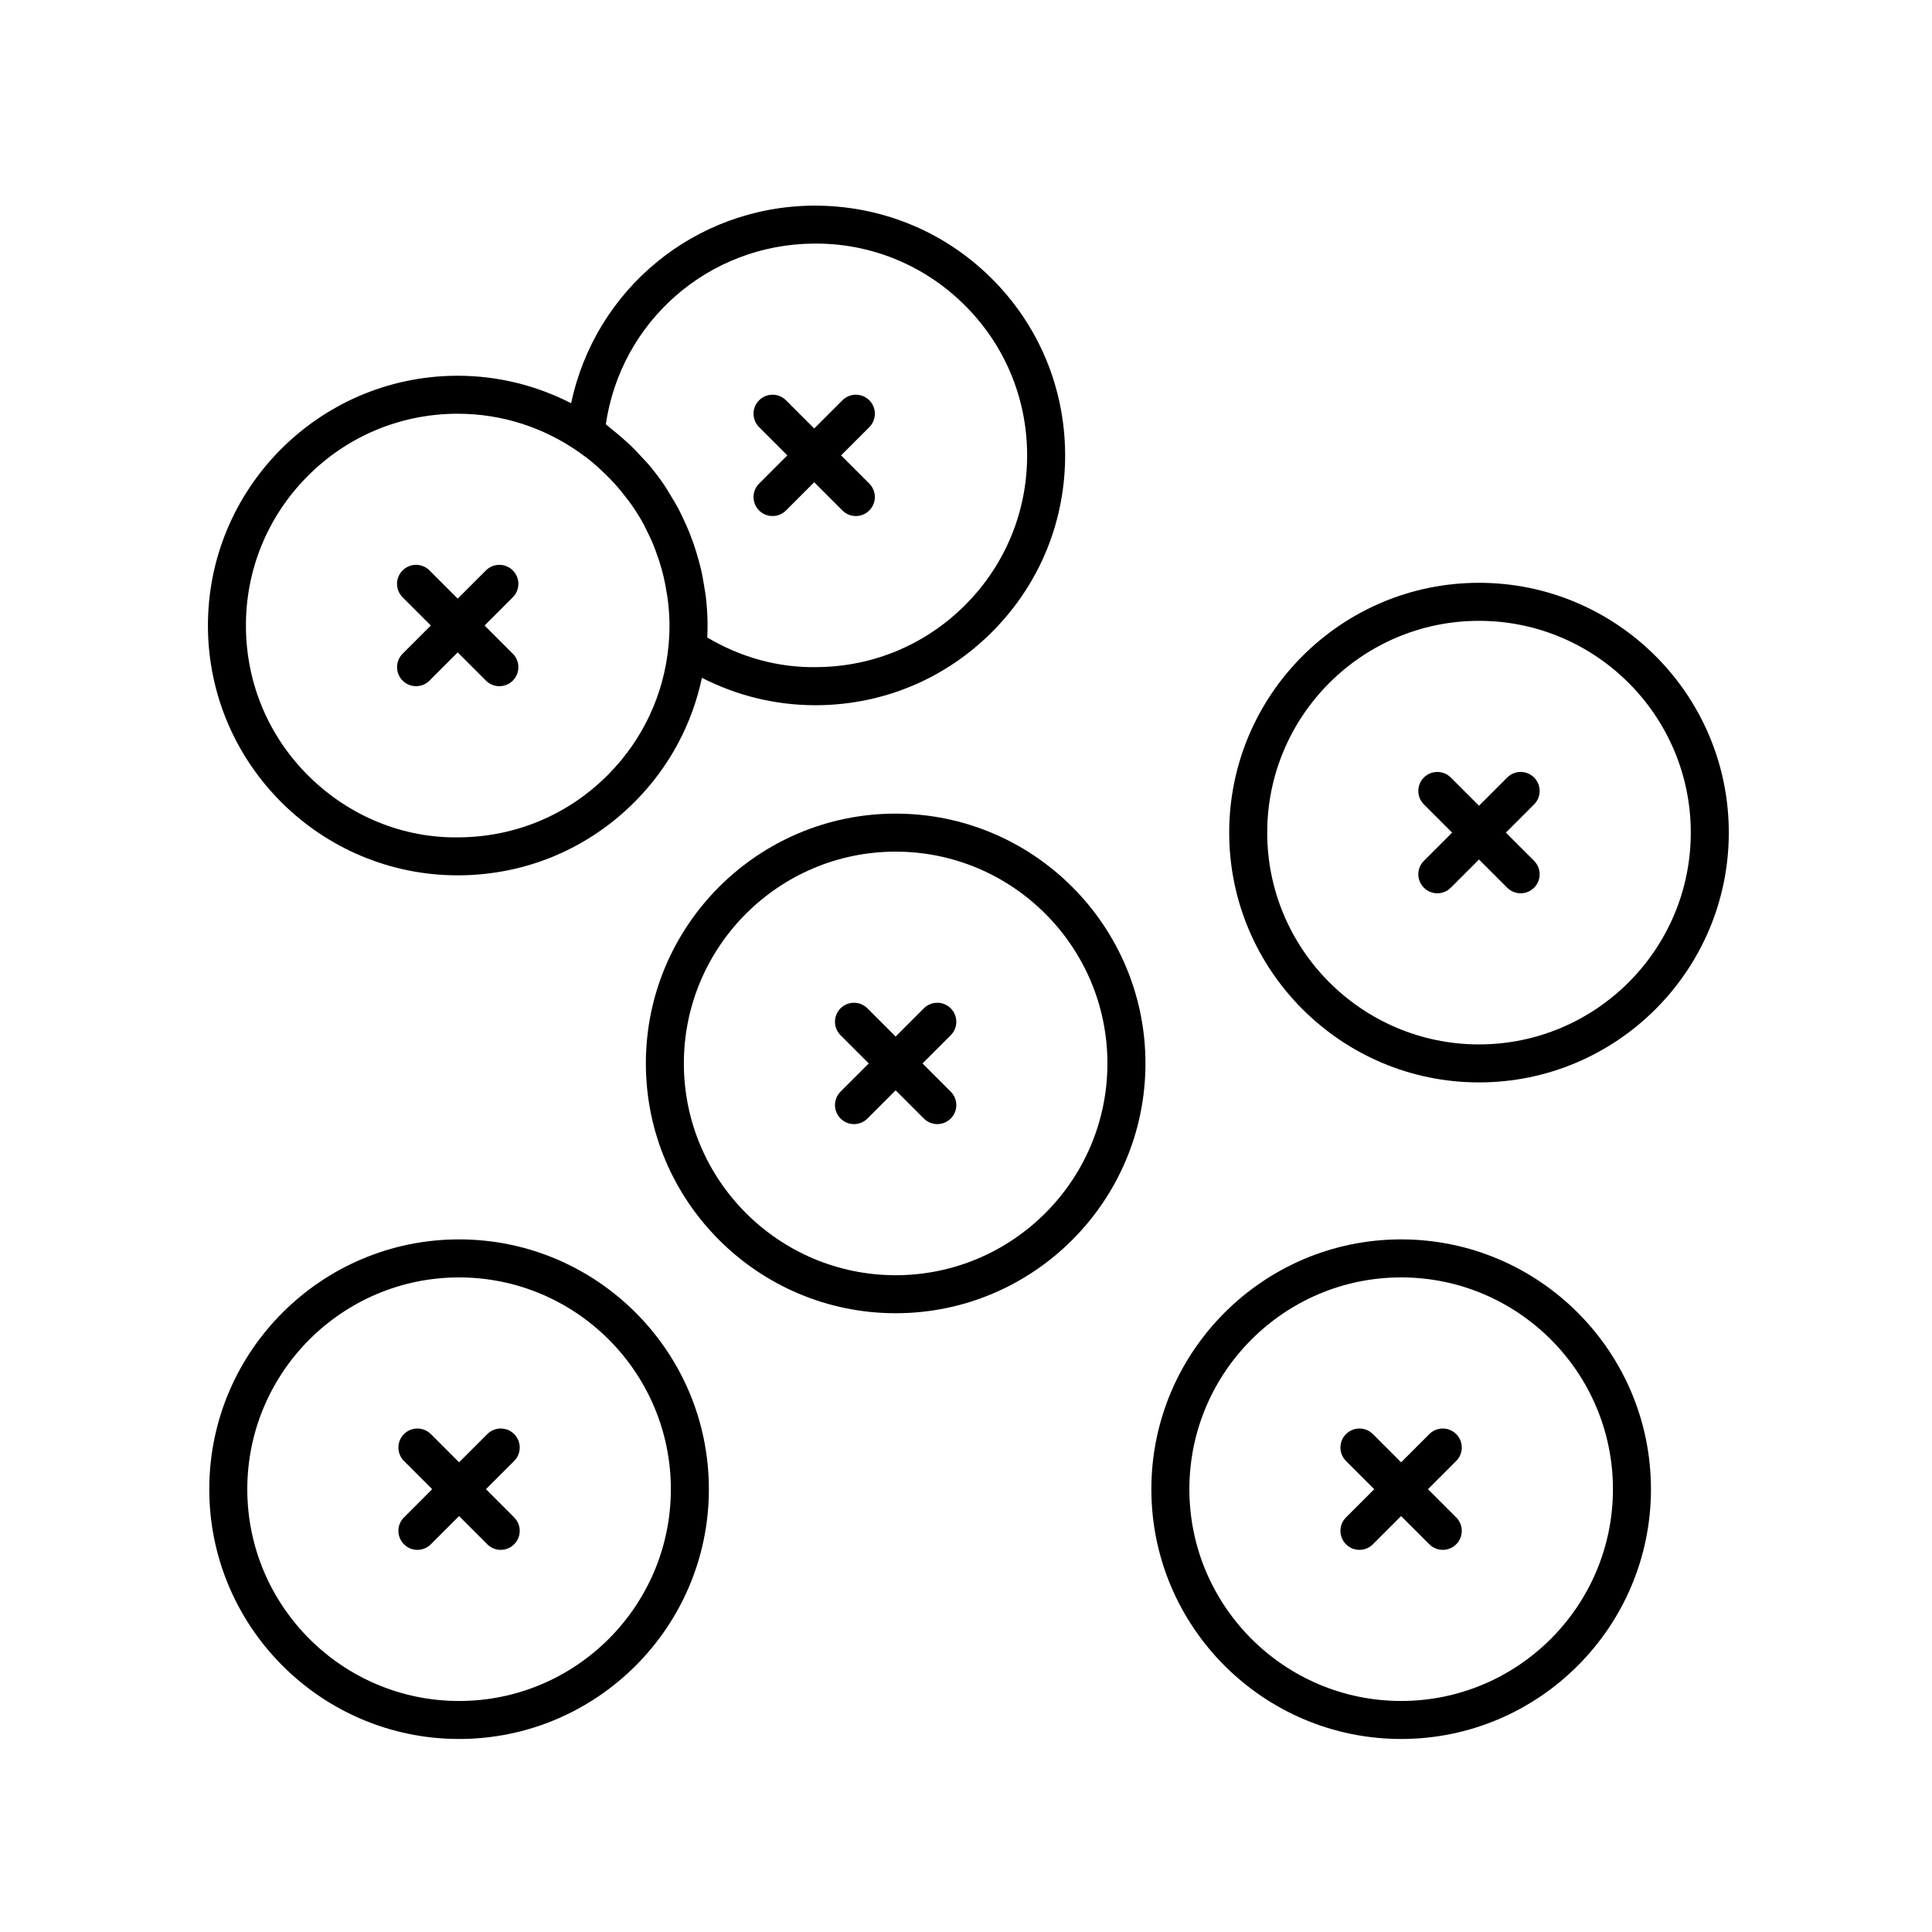 <?xml version="1.0" encoding="UTF-8"?>
<!-- Uploaded to: ICON Repo, www.svgrepo.com, Generator: ICON Repo Mixer Tools -->
<svg fill="#000000" width="800px" height="800px" version="1.1" viewBox="144 144 512 512" xmlns="http://www.w3.org/2000/svg">
 <g>
  <path d="m315.16 425.82c0 36.508 29.699 66.199 66.199 66.199s66.199-29.699 66.199-66.199-29.699-66.199-66.199-66.199c-36.5-0.004-66.199 29.691-66.199 66.199zm122.32 0c0 30.949-25.18 56.125-56.125 56.125-30.945 0-56.125-25.18-56.125-56.125 0-30.945 25.18-56.125 56.125-56.125 30.945 0 56.125 25.176 56.125 56.125z"/>
  <path d="m602.15 364.65c0-36.508-29.699-66.199-66.199-66.199s-66.199 29.699-66.199 66.199 29.699 66.199 66.199 66.199 66.199-29.695 66.199-66.199zm-66.199 56.129c-30.949 0-56.125-25.18-56.125-56.125s25.18-56.125 56.125-56.125 56.125 25.18 56.125 56.125c-0.004 30.945-25.184 56.125-56.125 56.125z"/>
  <path d="m265.3 375.97h0.559c17.684-0.145 34.25-7.168 46.648-19.773 8.961-9.109 14.918-20.363 17.508-32.57 9.273 4.742 19.508 7.262 30.047 7.262h0.559c17.684-0.145 34.25-7.168 46.648-19.781 12.398-12.605 19.148-29.285 19-46.969-0.152-17.684-7.168-34.25-19.781-46.648-12.605-12.398-29.301-19.09-46.969-19-31.477 0.258-57.82 22.297-64.16 52.371-9.035-4.629-19.234-7.285-30.047-7.285h-0.555c-36.5 0.301-65.953 30.242-65.652 66.75 0.309 36.305 29.945 65.645 66.195 65.645zm39.25-119.52c3.977-27.277 27.16-47.664 55.062-47.898 14.992-0.152 29.137 5.598 39.82 16.105 10.691 10.516 16.641 24.562 16.766 39.551s-5.598 29.137-16.105 39.82c-10.516 10.691-24.562 16.641-39.551 16.766-10.352 0.203-20.312-2.621-29.105-7.856 0.059-1.25 0.086-2.492 0.074-3.727-0.02-2.481-0.207-4.914-0.488-7.32-0.086-0.715-0.23-1.41-0.344-2.117-0.258-1.691-0.551-3.371-0.934-5.023-0.191-0.828-0.43-1.633-0.648-2.449-0.406-1.496-0.863-2.977-1.371-4.43-0.301-0.855-0.621-1.707-0.953-2.551-0.543-1.359-1.137-2.691-1.77-4.004-0.406-0.863-0.812-1.723-1.254-2.562-0.676-1.266-1.422-2.488-2.172-3.703-0.5-0.805-0.957-1.637-1.492-2.422-1.23-1.809-2.543-3.559-3.945-5.234-0.711-0.852-1.5-1.641-2.258-2.457-0.832-0.902-1.652-1.805-2.535-2.66-0.832-0.805-1.707-1.562-2.578-2.328-0.926-0.805-1.863-1.598-2.832-2.352-0.477-0.367-0.902-0.785-1.387-1.148zm-79.254 13.961c10.516-10.691 24.562-16.641 39.551-16.766h0.469c11.859 0 22.863 3.734 31.945 10.055 1.375 0.953 2.699 1.953 3.969 3.019 0.707 0.59 1.371 1.223 2.047 1.844 0.84 0.777 1.664 1.566 2.453 2.387 0.66 0.691 1.309 1.391 1.934 2.109 0.777 0.898 1.508 1.824 2.223 2.762 0.516 0.676 1.055 1.336 1.535 2.035 1.117 1.617 2.172 3.281 3.113 5.004 0.242 0.441 0.438 0.918 0.672 1.367 0.719 1.41 1.406 2.84 2.004 4.312 0.262 0.641 0.488 1.301 0.73 1.949 0.492 1.344 0.941 2.699 1.328 4.086 0.191 0.68 0.379 1.367 0.543 2.055 0.352 1.457 0.629 2.934 0.863 4.422 0.098 0.621 0.223 1.23 0.297 1.859 0.262 2.106 0.43 4.238 0.449 6.387v0.016c0.016 1.945-0.07 3.871-0.25 5.762-1.188 12.828-6.707 24.754-15.859 34.062-10.516 10.691-24.562 16.641-39.551 16.766-14.863 0.293-29.137-5.598-39.82-16.105-10.691-10.516-16.641-24.562-16.766-39.551-0.129-14.984 5.606-29.152 16.121-39.836z"/>
  <path d="m373.88 411.22c-1.969-1.969-5.152-1.969-7.125 0-1.969 1.969-1.969 5.152 0 7.125l7.477 7.477-7.477 7.477c-1.969 1.969-1.969 5.152 0 7.125 0.984 0.984 2.273 1.477 3.562 1.477 1.289 0 2.578-0.492 3.562-1.477l7.477-7.477 7.477 7.477c0.984 0.984 2.273 1.477 3.562 1.477 1.289 0 2.578-0.492 3.562-1.477 1.969-1.969 1.969-5.152 0-7.125l-7.477-7.477 7.477-7.477c1.969-1.969 1.969-5.152 0-7.125-1.969-1.969-5.152-1.969-7.125 0l-7.477 7.473z"/>
  <path d="m581.52 538.65c0-36.508-29.699-66.199-66.199-66.199s-66.199 29.699-66.199 66.199 29.699 66.199 66.199 66.199 66.199-29.699 66.199-66.199zm-66.199 56.125c-30.949 0-56.125-25.18-56.125-56.125 0-30.945 25.18-56.125 56.125-56.125 30.945 0 56.125 25.18 56.125 56.125 0 30.945-25.176 56.125-56.125 56.125z"/>
  <path d="m529.91 524.05c-1.969-1.969-5.152-1.969-7.125 0l-7.477 7.477-7.477-7.477c-1.969-1.969-5.152-1.969-7.125 0-1.969 1.969-1.969 5.152 0 7.125l7.477 7.477-7.477 7.477c-1.969 1.969-1.969 5.152 0 7.125 0.984 0.984 2.273 1.477 3.562 1.477 1.289 0 2.578-0.492 3.562-1.477l7.477-7.477 7.477 7.477c0.984 0.984 2.273 1.477 3.562 1.477 1.289 0 2.578-0.492 3.562-1.477 1.969-1.969 1.969-5.152 0-7.125l-7.477-7.477 7.477-7.477c1.973-1.969 1.973-5.16 0-7.125z"/>
  <path d="m265.66 472.45c-36.508 0-66.199 29.699-66.199 66.199s29.699 66.199 66.199 66.199 66.199-29.699 66.199-66.199c0.004-36.5-29.691-66.199-66.199-66.199zm0 122.33c-30.949 0-56.125-25.18-56.125-56.125 0-30.945 25.18-56.125 56.125-56.125s56.125 25.18 56.125 56.125c0 30.945-25.176 56.125-56.125 56.125z"/>
  <path d="m280.26 524.05c-1.969-1.969-5.152-1.969-7.125 0l-7.477 7.477-7.477-7.477c-1.969-1.969-5.152-1.969-7.125 0-1.969 1.969-1.969 5.152 0 7.125l7.477 7.477-7.477 7.477c-1.969 1.969-1.969 5.152 0 7.125 0.984 0.984 2.273 1.477 3.562 1.477 1.289 0 2.578-0.492 3.562-1.477l7.477-7.477 7.477 7.477c0.984 0.984 2.273 1.477 3.562 1.477 1.289 0 2.578-0.492 3.562-1.477 1.969-1.969 1.969-5.152 0-7.125l-7.477-7.477 7.477-7.477c1.969-1.969 1.969-5.16 0-7.125z"/>
  <path d="m550.55 350.05c-1.969-1.969-5.152-1.969-7.125 0l-7.477 7.477-7.477-7.477c-1.969-1.969-5.152-1.969-7.125 0-1.969 1.969-1.969 5.152 0 7.125l7.477 7.477-7.477 7.477c-1.969 1.969-1.969 5.152 0 7.125 0.984 0.984 2.273 1.477 3.562 1.477 1.289 0 2.578-0.492 3.562-1.477l7.477-7.477 7.477 7.477c0.984 0.984 2.273 1.477 3.562 1.477 1.289 0 2.578-0.492 3.562-1.477 1.969-1.969 1.969-5.152 0-7.125l-7.477-7.477 7.477-7.477c1.965-1.965 1.965-5.156 0-7.125z"/>
  <path d="m345.17 279.28c0.984 0.984 2.273 1.477 3.562 1.477 1.289 0 2.578-0.492 3.562-1.477l7.477-7.477 7.477 7.477c0.984 0.984 2.273 1.477 3.562 1.477 1.289 0 2.578-0.492 3.562-1.477 1.969-1.969 1.969-5.152 0-7.125l-7.473-7.477 7.477-7.477c1.969-1.969 1.969-5.152 0-7.125-1.969-1.969-5.152-1.969-7.125 0l-7.477 7.477-7.477-7.477c-1.969-1.969-5.152-1.969-7.125 0-1.969 1.969-1.969 5.152 0 7.125l7.477 7.477-7.477 7.477c-1.969 1.969-1.969 5.152-0.004 7.125z"/>
  <path d="m250.7 324.37c0.984 0.984 2.273 1.477 3.562 1.477s2.578-0.492 3.562-1.477l7.477-7.477 7.477 7.477c0.984 0.984 2.273 1.477 3.562 1.477s2.578-0.492 3.562-1.477c1.969-1.969 1.969-5.152 0-7.125l-7.477-7.477 7.477-7.477c1.969-1.969 1.969-5.152 0-7.125-1.969-1.969-5.152-1.969-7.125 0l-7.477 7.477-7.477-7.477c-1.969-1.969-5.152-1.969-7.125 0-1.969 1.969-1.969 5.152 0 7.125l7.477 7.477-7.477 7.477c-1.965 1.965-1.965 5.156 0 7.125z"/>
 </g>
</svg>